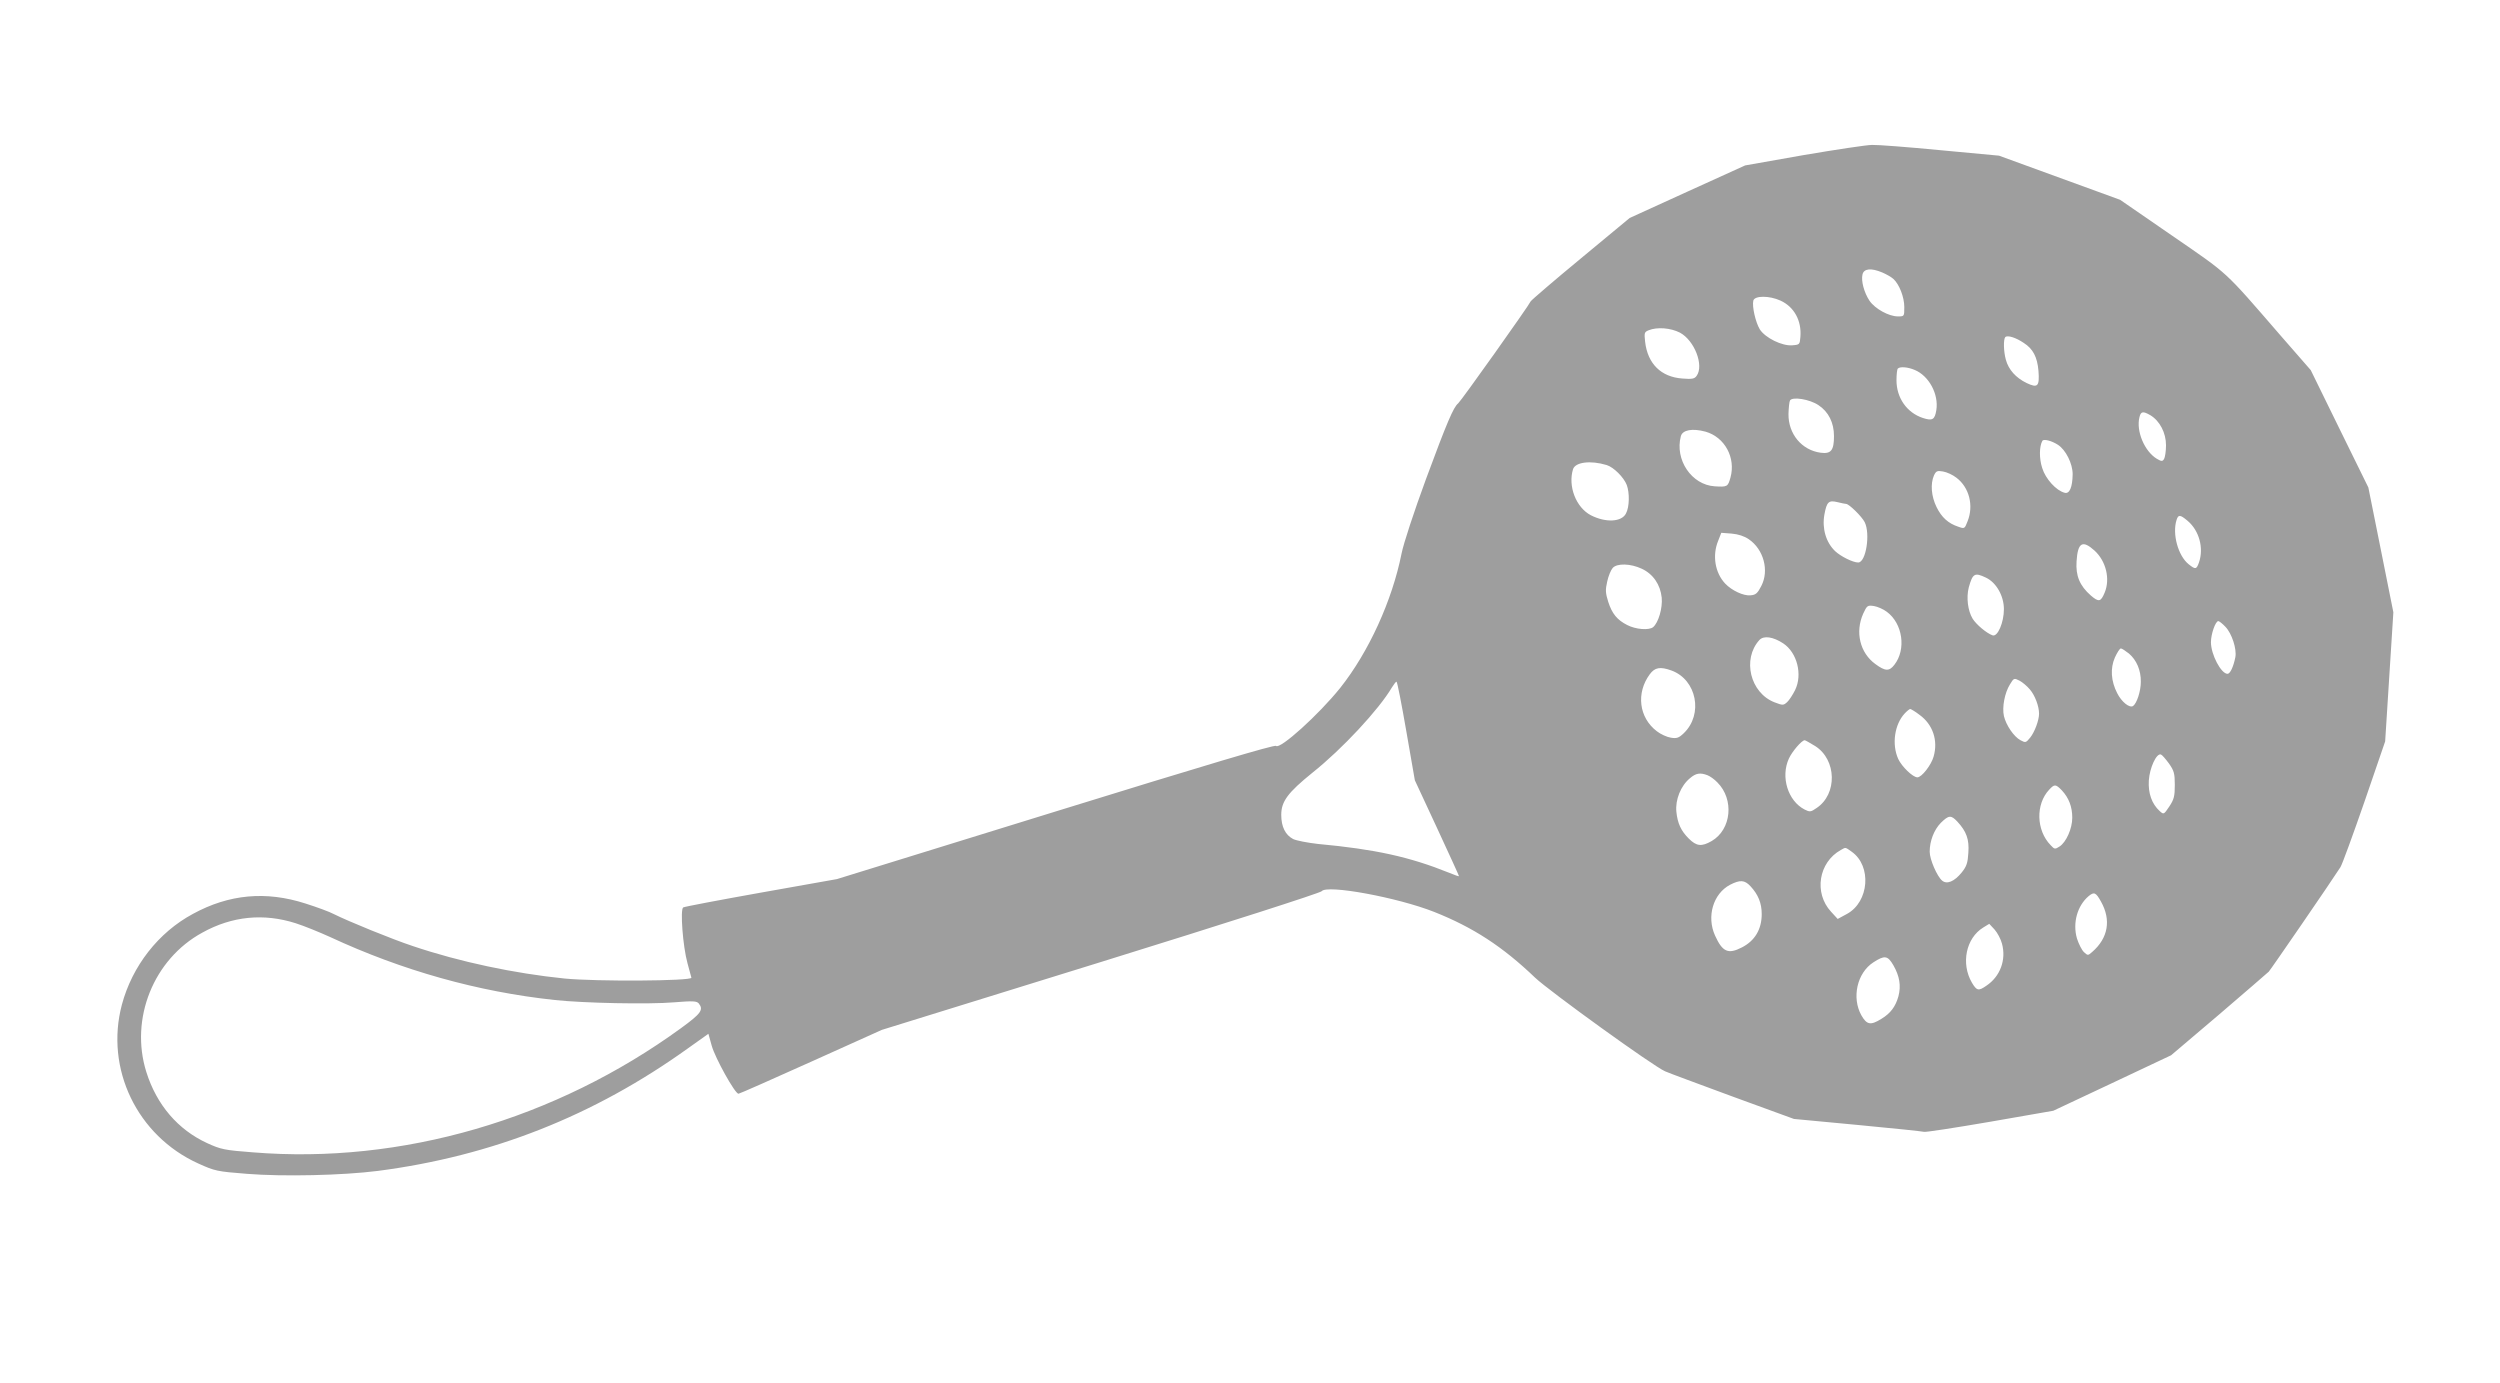 <?xml version="1.0" standalone="no"?>
<!DOCTYPE svg PUBLIC "-//W3C//DTD SVG 20010904//EN"
 "http://www.w3.org/TR/2001/REC-SVG-20010904/DTD/svg10.dtd">
<svg version="1.0" xmlns="http://www.w3.org/2000/svg"
 width="1280pt" height="708pt" viewBox="0 0 1280 708"
 preserveAspectRatio="xMidYMid meet">
<g transform="translate(0,708) scale(0.1,-0.1)"
fill="#9e9e9e" stroke="none">
<path d="M9235 6286 l-300 -53 -295 -134 -296 -135 -251 -208 c-138 -114 -253
-213 -256 -219 -8 -20 -357 -511 -371 -522 -24 -19 -57 -96 -165 -388 -62
-169 -115 -330 -125 -381 -48 -241 -168 -504 -314 -688 -110 -137 -309 -317
-329 -297 -7 7 -360 -98 -1129 -336 l-1119 -346 -388 -69 c-213 -38 -392 -72
-399 -76 -16 -10 -2 -199 22 -286 11 -40 20 -73 20 -74 0 -17 -487 -20 -650
-4 -256 26 -536 85 -776 166 -106 35 -331 127 -405 164 -20 11 -85 35 -145 54
-202 65 -391 48 -576 -53 -177 -95 -311 -267 -364 -465 -87 -328 78 -671 391
-813 86 -39 97 -41 249 -53 186 -15 491 -8 671 15 584 76 1106 282 1588 628
l104 74 17 -61 c17 -62 119 -246 137 -246 5 0 172 74 372 164 l362 163 1120
347 c648 201 1125 354 1132 363 27 35 389 -32 576 -106 199 -79 350 -177 517
-337 73 -69 606 -454 665 -479 17 -8 172 -65 345 -129 l315 -115 329 -31 c181
-17 332 -33 337 -35 4 -3 155 20 335 51 l327 57 302 142 301 142 245 208 c134
115 249 214 255 220 9 9 321 463 367 535 9 14 64 165 123 335 l106 309 21 331
21 330 -64 320 -64 319 -148 301 -147 300 -157 180 c-291 336 -259 306 -552
508 l-267 184 -310 113 -310 113 -300 28 c-165 16 -322 28 -350 27 -27 0 -185
-24 -350 -52z m402 -601 c21 -9 46 -23 57 -33 30 -27 56 -93 56 -144 0 -48 0
-48 -33 -48 -46 0 -117 39 -145 80 -28 42 -44 102 -36 135 7 30 44 34 101 10z
m-521 -144 c70 -32 109 -103 102 -186 -3 -39 -4 -40 -42 -43 -52 -4 -138 38
-166 82 -22 37 -40 117 -33 147 7 26 82 26 139 0z m-515 -164 c75 -40 124
-168 86 -221 -11 -16 -24 -18 -74 -14 -108 8 -177 75 -190 188 -5 46 -4 50 18
59 44 18 113 12 160 -12z m1761 -53 c47 -30 69 -72 75 -143 6 -80 -4 -89 -61
-62 -55 27 -92 68 -106 119 -12 43 -13 105 -3 116 11 11 54 -2 95 -30z m-559
-138 c73 -30 124 -124 111 -206 -8 -49 -20 -56 -69 -40 -82 27 -135 103 -135
193 0 29 3 57 7 60 11 11 51 8 86 -7z m-493 -180 c52 -34 80 -90 80 -159 0
-73 -15 -92 -68 -85 -97 13 -166 96 -165 198 1 32 4 64 8 70 13 20 100 6 145
-24z m1700 -52 c48 -29 80 -90 80 -154 0 -30 -5 -62 -10 -70 -8 -13 -13 -13
-37 1 -63 38 -107 142 -89 213 7 30 18 32 56 10z m-2278 -84 c99 -28 156 -134
128 -235 -13 -47 -16 -49 -80 -45 -119 7 -206 136 -174 257 9 32 59 41 126 23z
m1804 -67 c41 -26 76 -97 76 -151 -1 -67 -16 -102 -41 -95 -43 11 -98 71 -115
127 -16 49 -15 111 1 139 7 11 48 0 79 -20z m-2310 -104 c36 -11 88 -63 103
-102 15 -40 14 -113 -4 -146 -22 -44 -104 -48 -180 -9 -76 40 -118 149 -91
236 12 36 89 46 172 21z m1791 -65 c66 -50 89 -143 57 -223 -15 -39 -16 -39
-47 -28 -52 17 -86 48 -112 101 -27 55 -32 119 -13 162 11 23 17 25 46 20 19
-3 50 -17 69 -32z m-565 -134 c15 0 80 -64 95 -93 30 -59 7 -207 -33 -207 -27
0 -89 31 -118 58 -47 45 -68 116 -55 188 12 65 22 74 67 63 20 -5 40 -9 44 -9z
m1749 -87 c59 -50 83 -139 58 -212 -13 -37 -18 -38 -53 -10 -54 43 -85 155
-62 227 9 28 18 28 57 -5z m-2247 -94 c76 -52 105 -160 64 -239 -19 -37 -28
-46 -55 -48 -36 -4 -97 25 -130 60 -52 55 -67 144 -36 219 l16 41 53 -4 c34
-3 65 -13 88 -29z m1770 -58 c59 -54 81 -145 52 -215 -20 -48 -30 -50 -71 -15
-57 50 -78 101 -73 175 6 96 30 111 92 55z m-2318 -93 c58 -27 95 -81 102
-148 5 -54 -17 -128 -44 -151 -21 -17 -89 -12 -133 11 -51 26 -77 57 -97 119
-14 45 -15 61 -5 104 6 28 19 59 28 69 22 25 92 23 149 -4z m1761 -45 c54 -25
93 -94 93 -162 0 -68 -32 -143 -58 -134 -31 11 -83 55 -102 85 -25 41 -33 109
-20 160 20 72 30 78 87 51z m-507 -175 c82 -60 101 -193 39 -272 -26 -34 -47
-33 -97 4 -79 57 -105 164 -62 259 19 41 22 43 55 38 18 -3 48 -16 65 -29z
m1734 -77 c33 -34 59 -114 51 -156 -10 -50 -27 -85 -40 -85 -33 0 -85 99 -85
162 0 41 23 108 38 108 4 0 21 -13 36 -29z m-2264 -85 c71 -47 100 -159 61
-239 -12 -24 -30 -52 -41 -62 -19 -17 -22 -17 -64 -1 -125 48 -167 221 -78
319 22 24 70 17 122 -17z m1770 -52 c39 -33 62 -86 61 -145 0 -49 -21 -111
-40 -124 -19 -11 -59 22 -81 66 -32 62 -36 127 -12 182 12 26 25 47 31 47 5 0
23 -12 41 -26z m-2342 -87 c129 -47 164 -224 63 -321 -25 -24 -36 -28 -66 -23
-20 3 -53 18 -72 33 -92 70 -107 196 -36 292 26 35 53 40 111 19z m1835 -97
c26 -30 47 -86 47 -124 0 -33 -22 -93 -45 -122 -22 -27 -24 -28 -50 -14 -34
18 -74 77 -85 124 -10 45 4 119 31 162 20 33 21 33 49 19 15 -8 39 -28 53 -45z
m-3193 -212 l44 -253 113 -243 c62 -134 113 -245 113 -248 0 -2 -24 6 -52 18
-201 81 -378 120 -670 147 -53 6 -110 17 -127 25 -40 21 -61 63 -61 124 0 69
34 114 160 216 152 121 340 323 407 437 10 16 20 29 23 29 4 0 26 -114 50
-252z m2628 82 c68 -49 96 -131 72 -214 -12 -43 -61 -106 -83 -106 -23 0 -80
55 -98 94 -34 75 -19 177 33 233 12 13 25 23 28 23 4 0 26 -13 48 -30z m-534
-160 c110 -70 114 -246 7 -317 -30 -21 -35 -21 -61 -8 -86 44 -124 167 -81
261 17 37 66 94 81 94 4 0 27 -14 54 -30z m1811 -89 c26 -37 30 -51 30 -110 0
-57 -4 -74 -28 -110 -28 -42 -29 -42 -49 -24 -41 37 -60 92 -56 157 4 64 39
141 62 133 6 -2 24 -23 41 -46z m-2363 -60 c13 -5 36 -21 51 -37 87 -87 72
-241 -29 -300 -52 -30 -78 -27 -118 13 -39 39 -57 77 -63 137 -6 61 22 132 69
171 31 27 53 30 90 16z m1815 -78 c36 -39 53 -84 53 -140 0 -55 -31 -125 -65
-147 -23 -15 -26 -15 -46 7 -74 76 -77 210 -7 284 27 29 33 29 65 -4z m-535
-160 c46 -50 61 -90 56 -159 -3 -52 -9 -70 -34 -101 -38 -47 -76 -62 -100 -42
-26 21 -64 109 -64 148 0 55 22 112 57 148 41 40 52 41 85 6z m-541 -154 c103
-73 89 -256 -24 -318 l-48 -26 -34 37 c-89 96 -64 253 50 316 26 15 22 15 56
-9z m-519 -176 c40 -43 58 -87 58 -143 0 -78 -35 -137 -102 -171 -70 -36 -99
-23 -137 61 -44 97 -10 214 77 260 51 26 74 25 104 -7z m1795 -79 c53 -94 37
-187 -45 -258 -21 -19 -23 -19 -42 -1 -11 10 -27 42 -36 70 -23 80 2 168 60
217 28 23 37 19 63 -28z m-9243 -111 c44 -14 122 -46 175 -70 370 -172 758
-281 1151 -323 146 -16 482 -23 610 -12 99 8 117 7 128 -6 25 -32 12 -51 -91
-126 -643 -468 -1432 -698 -2192 -636 -145 11 -164 15 -234 47 -150 69 -259
196 -312 365 -85 272 37 577 287 713 153 85 315 100 478 48z m8736 -104 c23
-83 -9 -169 -80 -216 -40 -28 -49 -26 -74 16 -57 98 -30 228 58 282 l31 19 27
-29 c15 -17 32 -49 38 -72z m-556 -111 c32 -56 40 -105 26 -159 -15 -53 -40
-87 -88 -116 -55 -34 -74 -30 -102 19 -50 90 -22 217 62 271 57 37 73 35 102
-15z"/>
</g>
</svg>
